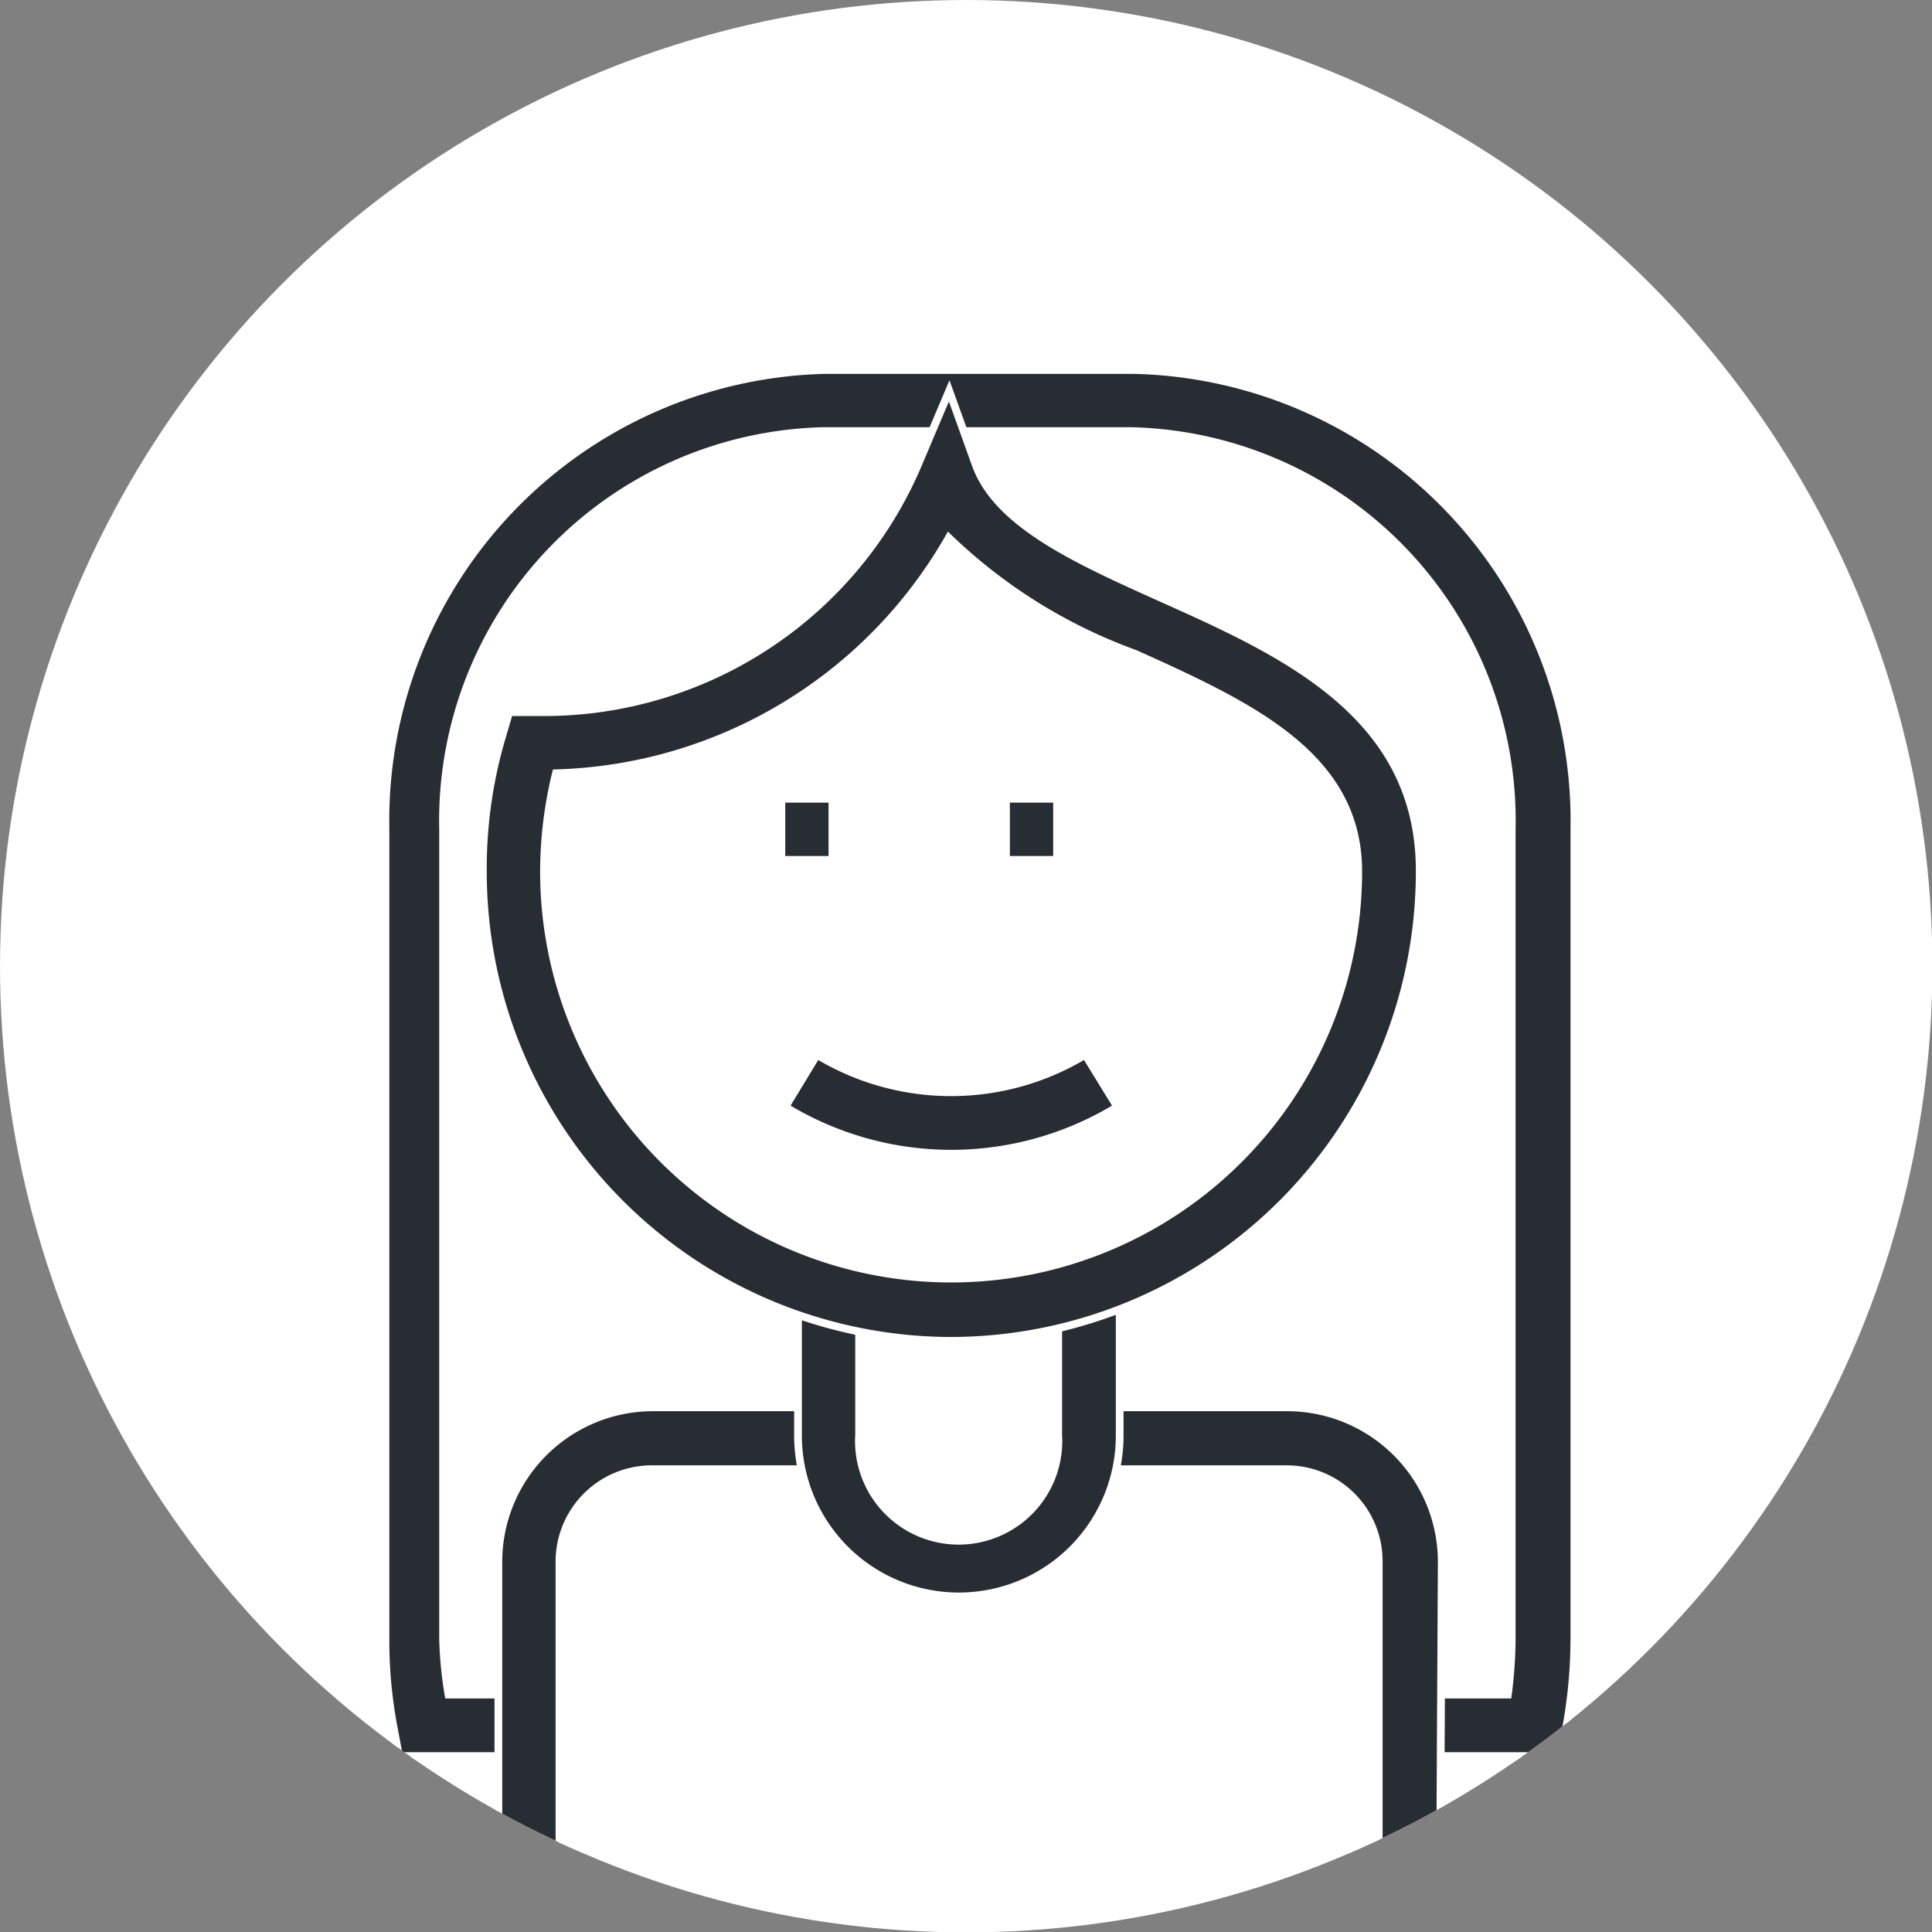 <svg xmlns="http://www.w3.org/2000/svg" xmlns:xlink="http://www.w3.org/1999/xlink" viewBox="0 0 49.97 49.97"><rect x="0" y="0" width="49.97" height="49.97" fill="#808080" stroke="none"/><defs><clipPath id="clip-path"><circle cx="24.99" cy="24.99" r="24.99" style="fill:#fff"/></clipPath></defs><g id="Livello_2" data-name="Livello 2"><g id="Livello_5" data-name="Livello 5"><circle cx="24.99" cy="24.99" r="24.99" style="fill:#fff"/><g style="clip-path:url(#clip-path)"><path d="M39.67,44.63a11.92,11.92,0,0,0,.22-2.25V21.45A10.86,10.86,0,0,0,29.28,10.36h-8A10.86,10.86,0,0,0,10.71,21.45V42.38a11.92,11.92,0,0,0,.21,2.25Z" style="fill:#fff"/><path d="M40.32,45.42h-30l-.12-.64a12.05,12.05,0,0,1-.23-2.4V21.45A11.66,11.66,0,0,1,21.32,9.57h8a11.66,11.66,0,0,1,11.4,11.88V42.38a12.84,12.84,0,0,1-.23,2.4ZM11.6,43.83H39a11.64,11.64,0,0,0,.1-1.45V21.45a10.08,10.08,0,0,0-9.82-10.3h-8a10.08,10.08,0,0,0-9.82,10.3V42.38A10,10,0,0,0,11.6,43.83Z" style="fill:#282d33;stroke:#fff;stroke-miterlimit:10;stroke-width:0.2px"/><path d="M13.68,47.93V40.4a3.17,3.17,0,0,1,3.17-3.17H33.29a3.16,3.16,0,0,1,3.16,3.17v7.53" style="fill:#fff"/><path d="M37.25,47.93H35.66V40.4A2.38,2.38,0,0,0,33.29,38H16.85a2.39,2.39,0,0,0-2.38,2.38v7.53H12.89V40.4a4,4,0,0,1,4-4H33.29a4,4,0,0,1,4,4Z" style="fill:#282d33;stroke:#fff;stroke-miterlimit:10;stroke-width:0.2px"/><path d="M24.8,40.5a3.37,3.37,0,0,1-3.37-3.37v-18a3.37,3.37,0,0,1,3.37-3.37h0a3.37,3.37,0,0,1,3.37,3.37v18A3.37,3.37,0,0,1,24.8,40.5Z" style="fill:#fff"/><path d="M24.8,41.29a4.16,4.16,0,0,1-4.16-4.16v-18a4.16,4.16,0,0,1,8.32,0v18A4.16,4.16,0,0,1,24.8,41.29Zm0-24.76a2.59,2.59,0,0,0-2.58,2.58v18a2.58,2.58,0,1,0,5.15,0v-18A2.58,2.58,0,0,0,24.8,16.53Z" style="fill:#282d33;stroke:#fff;stroke-miterlimit:10;stroke-width:0.2px"/><path d="M24.48,12.3A11.33,11.33,0,0,1,14,19.23h-.26a11.54,11.54,0,0,0-.5,3.34,11.33,11.33,0,0,0,22.65,0C35.93,16.31,26,16.61,24.48,12.3Z" style="fill:#fff"/><path d="M24.6,34.68A12.13,12.13,0,0,1,12.49,22.56,11.93,11.93,0,0,1,13,19l.17-.58.7,0H14A10.51,10.51,0,0,0,23.75,12l.8-1.89L25.23,12c.54,1.54,2.59,2.47,4.77,3.45,3.15,1.41,6.72,3,6.72,7.07A12.14,12.14,0,0,1,24.6,34.68ZM14.38,20a10.77,10.77,0,0,0-.31,2.54,10.53,10.53,0,0,0,21.06,0c0-3-2.8-4.29-5.77-5.63a13.62,13.62,0,0,1-4.82-3A12.1,12.1,0,0,1,14.38,20Z" style="fill:#282d33;stroke:#fff;stroke-miterlimit:10;stroke-width:0.2px"/><rect x="20.21" y="20.66" width="1.32" height="1.58" style="fill:#282d33;stroke:#fff;stroke-miterlimit:10;stroke-width:0.2px"/><rect x="26.02" y="20.66" width="1.32" height="1.58" style="fill:#282d33;stroke:#fff;stroke-miterlimit:10;stroke-width:0.2px"/><path d="M24.6,29.84a8.23,8.23,0,0,1-4.29-1.21l.82-1.35a6.69,6.69,0,0,0,6.94,0l.83,1.35A8.24,8.24,0,0,1,24.6,29.84Z" style="fill:#282d33;stroke:#fff;stroke-miterlimit:10;stroke-width:0.2px"/></g></g></g></svg>